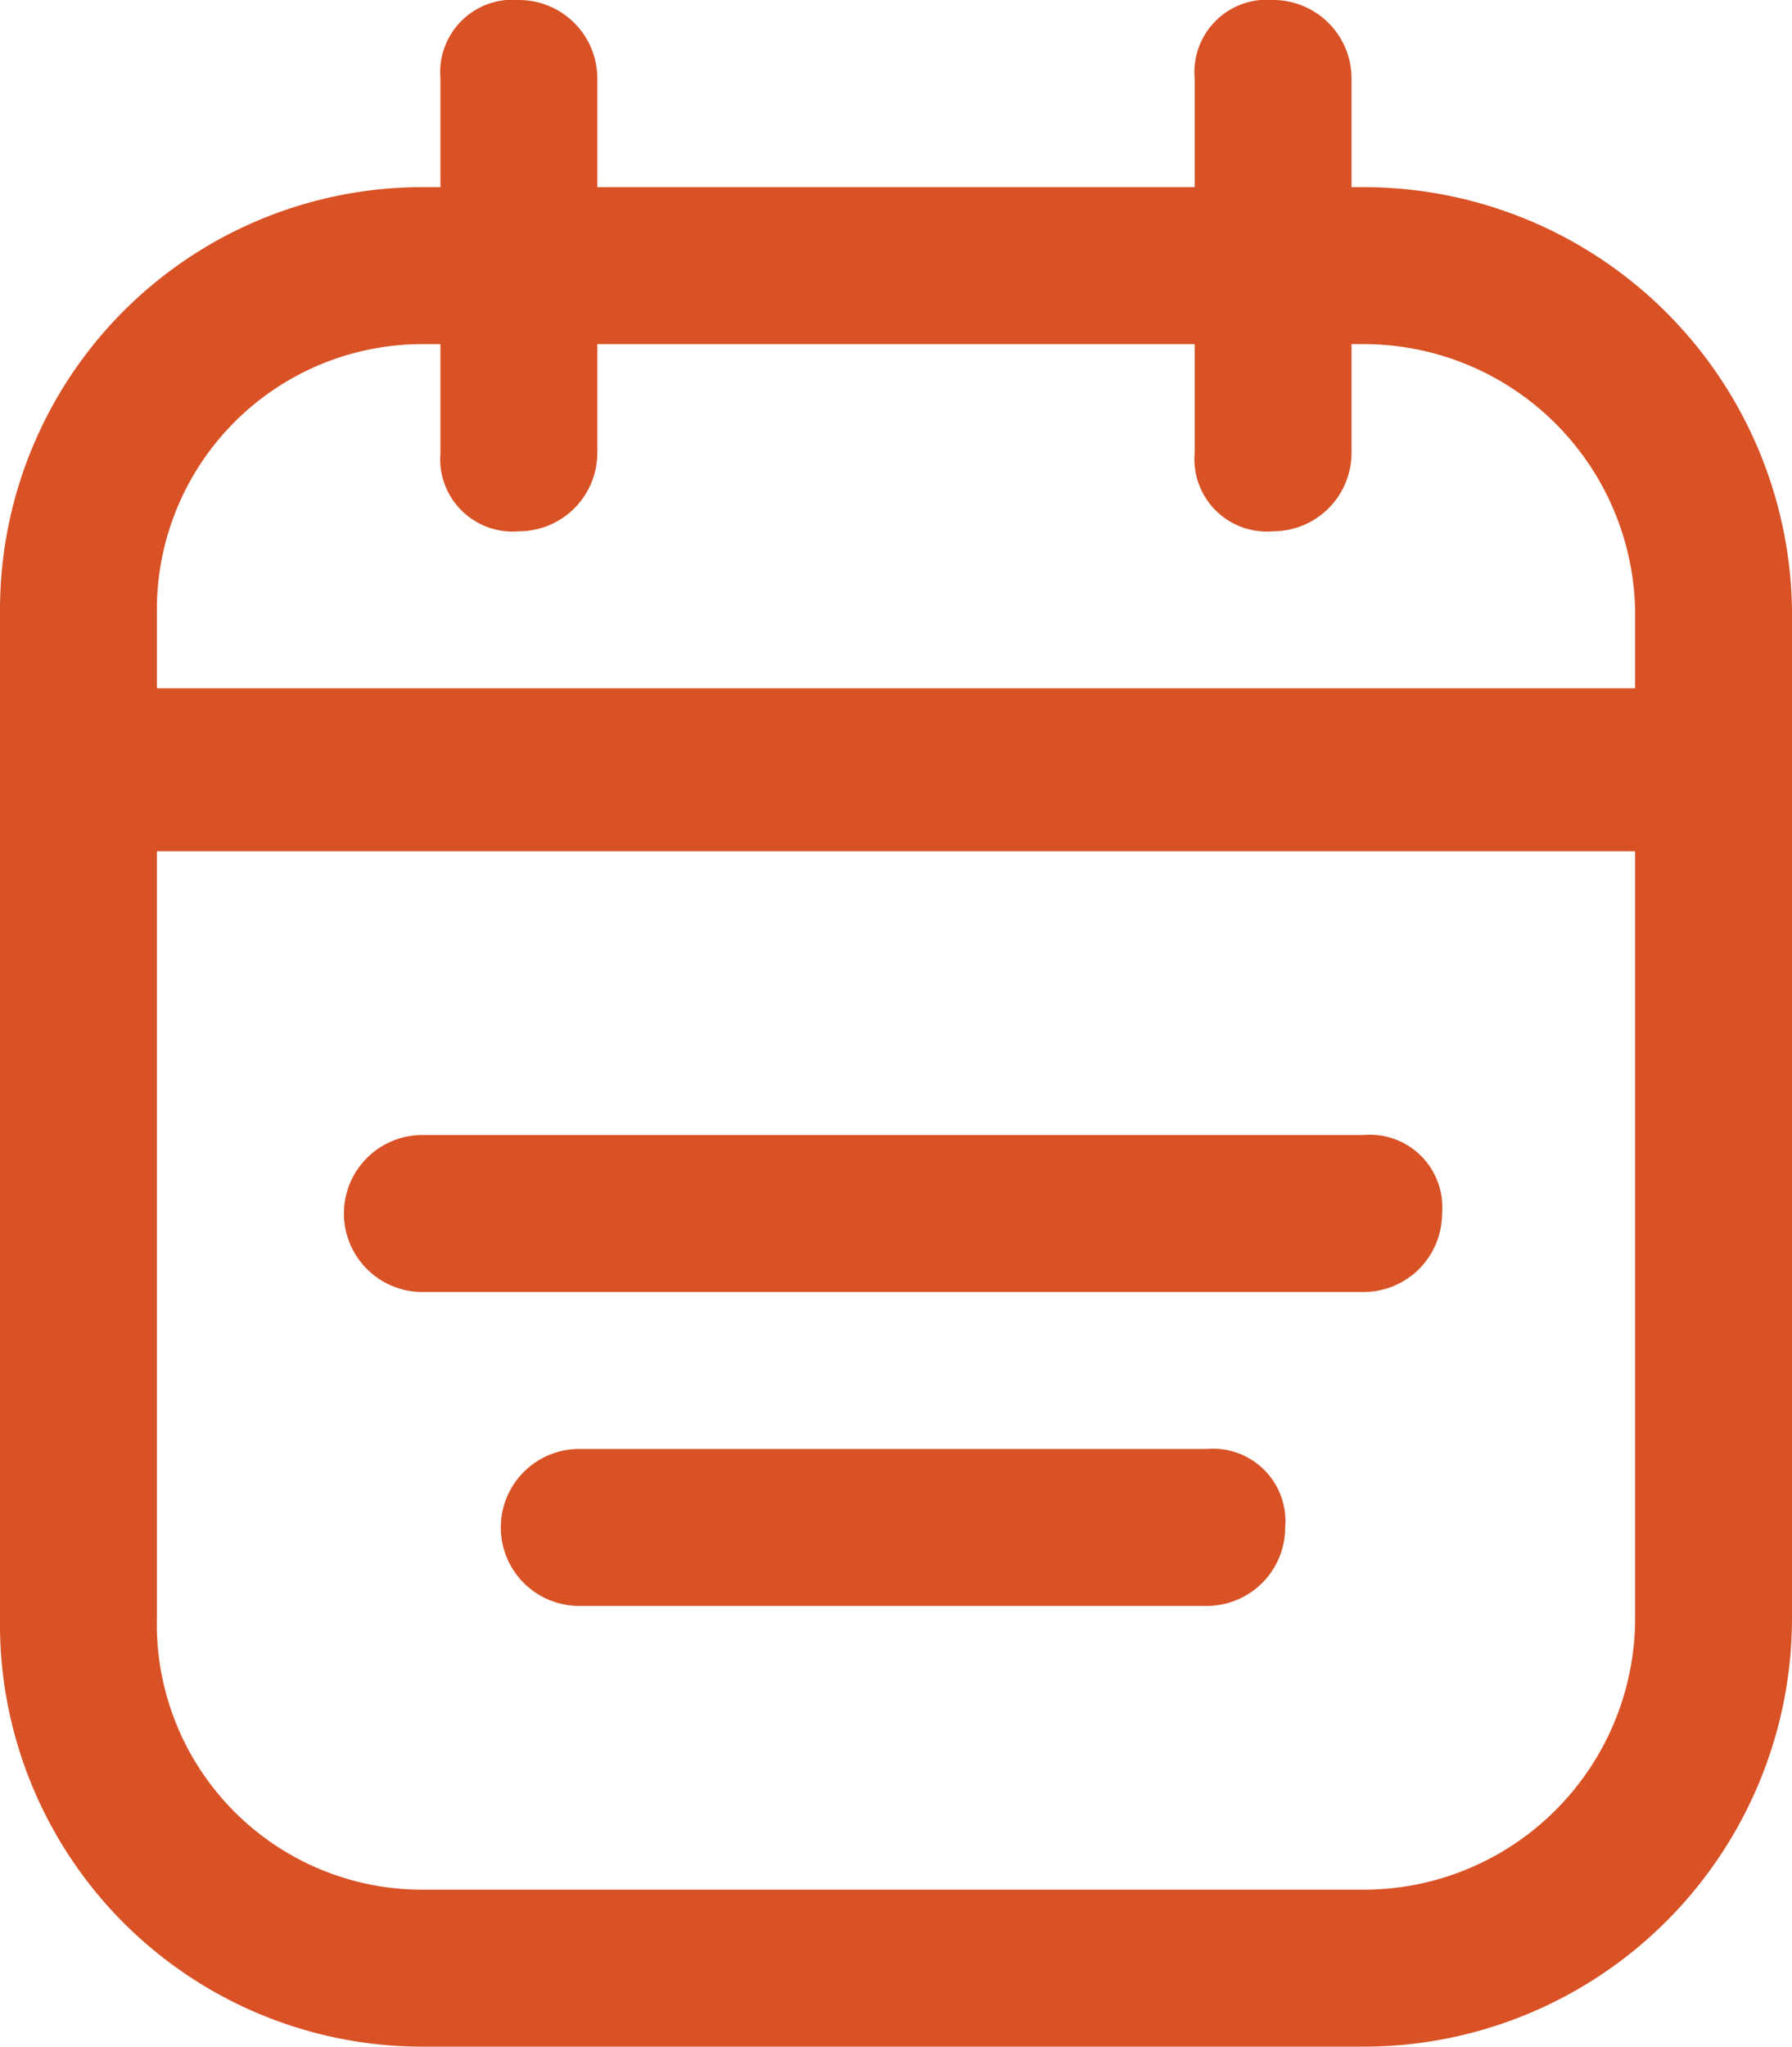 <svg xmlns="http://www.w3.org/2000/svg" xmlns:xlink="http://www.w3.org/1999/xlink" viewBox="0 0 29.7 33.9"><defs><style>.a{fill:none;}.b{clip-path:url(#a);}.c{fill:#d95226;}</style><clipPath id="a" transform="translate(-0.7 -0.5)"><rect class="a" x="0.7" y="0.5" width="29.7" height="33.9"/></clipPath></defs><title>Book</title><g class="b"><path class="c" d="M23.3,31.8H7.7a4.4,4.4,0,0,1-4.4-4.5V14.6H27.8V27.3a4.5,4.5,0,0,1-4.5,4.5M7.7,6.2H8V8A1.2,1.2,0,0,0,9.3,9.3,1.3,1.3,0,0,0,10.6,8V6.2h9.9V8a1.2,1.2,0,0,0,1.3,1.3A1.3,1.3,0,0,0,23.1,8V6.2h.2a4.5,4.5,0,0,1,4.5,4.4v1.3H3.3V10.6A4.4,4.4,0,0,1,7.7,6.2M23.3,3.6h-.2V1.8A1.3,1.3,0,0,0,21.8.5a1.2,1.2,0,0,0-1.3,1.3V3.6H10.6V1.8A1.3,1.3,0,0,0,9.3.5,1.2,1.2,0,0,0,8,1.8V3.6H7.7a7,7,0,0,0-7,7V27.3a7,7,0,0,0,7,7.1H23.3a7.1,7.1,0,0,0,7.1-7.1V10.6a7.1,7.1,0,0,0-7.1-7" transform="translate(-0.7 -0.5)"/><path class="c" d="M23.3,19.3H7.7a1.3,1.3,0,0,0-1.3,1.3,1.3,1.3,0,0,0,1.3,1.3H23.3a1.3,1.3,0,0,0,1.3-1.3,1.2,1.2,0,0,0-1.3-1.3" transform="translate(-0.7 -0.5)"/><path class="c" d="M20.7,24.5H10.3A1.3,1.3,0,0,0,9,25.8a1.3,1.3,0,0,0,1.3,1.3H20.7A1.3,1.3,0,0,0,22,25.8a1.2,1.2,0,0,0-1.3-1.3" transform="translate(-0.7 -0.5)"/></g></svg>
